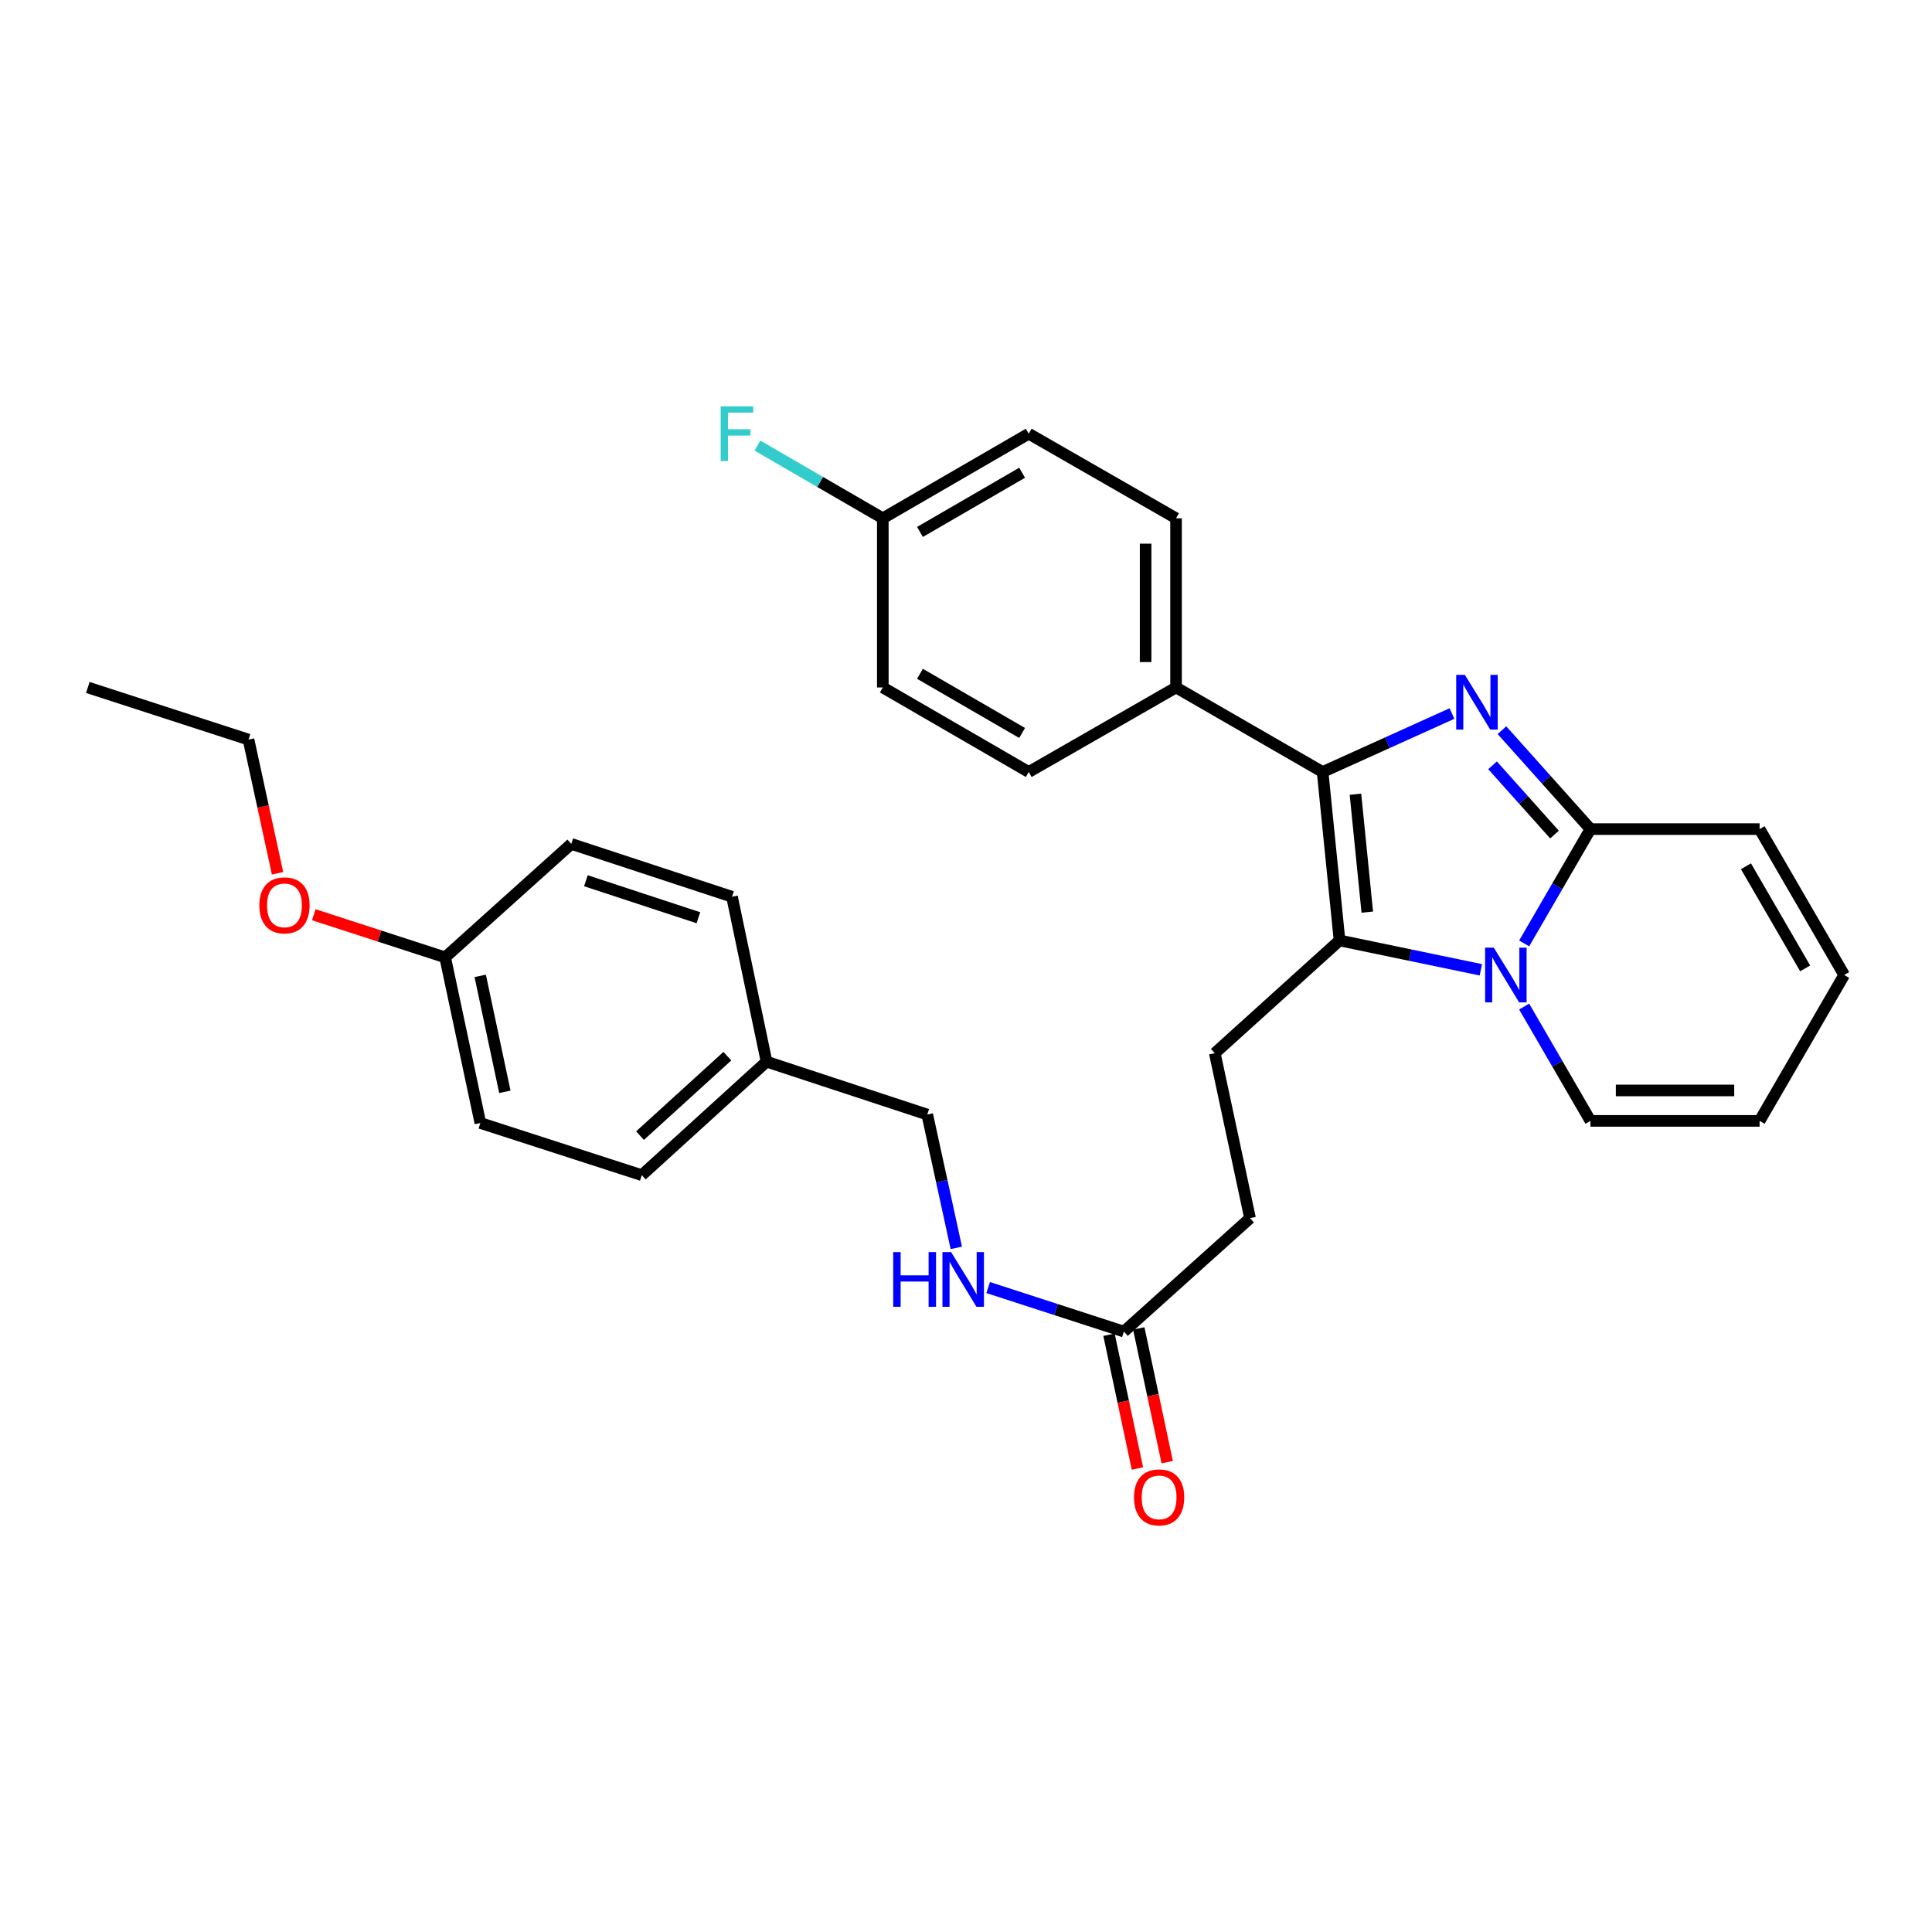 <?xml version='1.0' encoding='iso-8859-1'?>
<svg version='1.1' baseProfile='full'
              xmlns='http://www.w3.org/2000/svg'
                      xmlns:rdkit='http://www.rdkit.org/xml'
                      xmlns:xlink='http://www.w3.org/1999/xlink'
                  xml:space='preserve'
width='1000px' height='1000px' viewBox='0 0 1000 1000'>
<!-- END OF HEADER -->
<rect style='opacity:1.0;fill:#FFFFFF;stroke:none' width='1000' height='1000' x='0' y='0'> </rect>
<path class='bond-1' d='M 751.538,369.32 L 718.063,384.451' style='fill:none;fill-rule:evenodd;stroke:#0000FF;stroke-width:6px;stroke-linecap:butt;stroke-linejoin:miter;stroke-opacity:1' />
<path class='bond-1' d='M 718.063,384.451 L 684.588,399.582' style='fill:none;fill-rule:evenodd;stroke:#000000;stroke-width:6px;stroke-linecap:butt;stroke-linejoin:miter;stroke-opacity:1' />
<path class='bond-3' d='M 777.412,377.941 L 800.317,403.541' style='fill:none;fill-rule:evenodd;stroke:#0000FF;stroke-width:6px;stroke-linecap:butt;stroke-linejoin:miter;stroke-opacity:1' />
<path class='bond-3' d='M 800.317,403.541 L 823.221,429.141' style='fill:none;fill-rule:evenodd;stroke:#000000;stroke-width:6px;stroke-linecap:butt;stroke-linejoin:miter;stroke-opacity:1' />
<path class='bond-3' d='M 772.542,396.127 L 788.575,414.047' style='fill:none;fill-rule:evenodd;stroke:#0000FF;stroke-width:6px;stroke-linecap:butt;stroke-linejoin:miter;stroke-opacity:1' />
<path class='bond-3' d='M 788.575,414.047 L 804.608,431.967' style='fill:none;fill-rule:evenodd;stroke:#000000;stroke-width:6px;stroke-linecap:butt;stroke-linejoin:miter;stroke-opacity:1' />
<path class='bond-0' d='M 788.906,488.313 L 806.064,458.727' style='fill:none;fill-rule:evenodd;stroke:#0000FF;stroke-width:6px;stroke-linecap:butt;stroke-linejoin:miter;stroke-opacity:1' />
<path class='bond-0' d='M 806.064,458.727 L 823.221,429.141' style='fill:none;fill-rule:evenodd;stroke:#000000;stroke-width:6px;stroke-linecap:butt;stroke-linejoin:miter;stroke-opacity:1' />
<path class='bond-6' d='M 788.906,520.998 L 806.064,550.583' style='fill:none;fill-rule:evenodd;stroke:#0000FF;stroke-width:6px;stroke-linecap:butt;stroke-linejoin:miter;stroke-opacity:1' />
<path class='bond-6' d='M 806.064,550.583 L 823.221,580.169' style='fill:none;fill-rule:evenodd;stroke:#000000;stroke-width:6px;stroke-linecap:butt;stroke-linejoin:miter;stroke-opacity:1' />
<path class='bond-30' d='M 766.491,501.968 L 729.916,494.37' style='fill:none;fill-rule:evenodd;stroke:#0000FF;stroke-width:6px;stroke-linecap:butt;stroke-linejoin:miter;stroke-opacity:1' />
<path class='bond-30' d='M 729.916,494.37 L 693.341,486.773' style='fill:none;fill-rule:evenodd;stroke:#000000;stroke-width:6px;stroke-linecap:butt;stroke-linejoin:miter;stroke-opacity:1' />
<path class='bond-2' d='M 684.588,399.582 L 693.341,486.773' style='fill:none;fill-rule:evenodd;stroke:#000000;stroke-width:6px;stroke-linecap:butt;stroke-linejoin:miter;stroke-opacity:1' />
<path class='bond-2' d='M 701.578,411.087 L 707.705,472.12' style='fill:none;fill-rule:evenodd;stroke:#000000;stroke-width:6px;stroke-linecap:butt;stroke-linejoin:miter;stroke-opacity:1' />
<path class='bond-5' d='M 684.588,399.582 L 608.724,355.824' style='fill:none;fill-rule:evenodd;stroke:#000000;stroke-width:6px;stroke-linecap:butt;stroke-linejoin:miter;stroke-opacity:1' />
<path class='bond-4' d='M 693.341,486.773 L 628.777,545.139' style='fill:none;fill-rule:evenodd;stroke:#000000;stroke-width:6px;stroke-linecap:butt;stroke-linejoin:miter;stroke-opacity:1' />
<path class='bond-8' d='M 823.221,429.141 L 910.762,429.141' style='fill:none;fill-rule:evenodd;stroke:#000000;stroke-width:6px;stroke-linecap:butt;stroke-linejoin:miter;stroke-opacity:1' />
<path class='bond-15' d='M 628.777,545.139 L 647.019,630.509' style='fill:none;fill-rule:evenodd;stroke:#000000;stroke-width:6px;stroke-linecap:butt;stroke-linejoin:miter;stroke-opacity:1' />
<path class='bond-13' d='M 608.724,355.824 L 608.724,268.266' style='fill:none;fill-rule:evenodd;stroke:#000000;stroke-width:6px;stroke-linecap:butt;stroke-linejoin:miter;stroke-opacity:1' />
<path class='bond-13' d='M 592.968,342.691 L 592.968,281.4' style='fill:none;fill-rule:evenodd;stroke:#000000;stroke-width:6px;stroke-linecap:butt;stroke-linejoin:miter;stroke-opacity:1' />
<path class='bond-14' d='M 608.724,355.824 L 532.474,399.582' style='fill:none;fill-rule:evenodd;stroke:#000000;stroke-width:6px;stroke-linecap:butt;stroke-linejoin:miter;stroke-opacity:1' />
<path class='bond-31' d='M 823.221,580.169 L 910.762,580.169' style='fill:none;fill-rule:evenodd;stroke:#000000;stroke-width:6px;stroke-linecap:butt;stroke-linejoin:miter;stroke-opacity:1' />
<path class='bond-31' d='M 836.352,564.413 L 897.631,564.413' style='fill:none;fill-rule:evenodd;stroke:#000000;stroke-width:6px;stroke-linecap:butt;stroke-linejoin:miter;stroke-opacity:1' />
<path class='bond-7' d='M 581.72,689.226 L 647.019,630.509' style='fill:none;fill-rule:evenodd;stroke:#000000;stroke-width:6px;stroke-linecap:butt;stroke-linejoin:miter;stroke-opacity:1' />
<path class='bond-9' d='M 581.72,689.226 L 546.596,677.829' style='fill:none;fill-rule:evenodd;stroke:#000000;stroke-width:6px;stroke-linecap:butt;stroke-linejoin:miter;stroke-opacity:1' />
<path class='bond-9' d='M 546.596,677.829 L 511.473,666.433' style='fill:none;fill-rule:evenodd;stroke:#0000FF;stroke-width:6px;stroke-linecap:butt;stroke-linejoin:miter;stroke-opacity:1' />
<path class='bond-12' d='M 574.014,690.864 L 581.375,725.477' style='fill:none;fill-rule:evenodd;stroke:#000000;stroke-width:6px;stroke-linecap:butt;stroke-linejoin:miter;stroke-opacity:1' />
<path class='bond-12' d='M 581.375,725.477 L 588.736,760.091' style='fill:none;fill-rule:evenodd;stroke:#FF0000;stroke-width:6px;stroke-linecap:butt;stroke-linejoin:miter;stroke-opacity:1' />
<path class='bond-12' d='M 589.426,687.587 L 596.786,722.2' style='fill:none;fill-rule:evenodd;stroke:#000000;stroke-width:6px;stroke-linecap:butt;stroke-linejoin:miter;stroke-opacity:1' />
<path class='bond-12' d='M 596.786,722.2 L 604.147,756.813' style='fill:none;fill-rule:evenodd;stroke:#FF0000;stroke-width:6px;stroke-linecap:butt;stroke-linejoin:miter;stroke-opacity:1' />
<path class='bond-11' d='M 910.762,429.141 L 954.545,504.655' style='fill:none;fill-rule:evenodd;stroke:#000000;stroke-width:6px;stroke-linecap:butt;stroke-linejoin:miter;stroke-opacity:1' />
<path class='bond-11' d='M 903.699,448.371 L 934.348,501.231' style='fill:none;fill-rule:evenodd;stroke:#000000;stroke-width:6px;stroke-linecap:butt;stroke-linejoin:miter;stroke-opacity:1' />
<path class='bond-17' d='M 494.985,645.895 L 487.466,611.391' style='fill:none;fill-rule:evenodd;stroke:#0000FF;stroke-width:6px;stroke-linecap:butt;stroke-linejoin:miter;stroke-opacity:1' />
<path class='bond-17' d='M 487.466,611.391 L 479.946,576.887' style='fill:none;fill-rule:evenodd;stroke:#000000;stroke-width:6px;stroke-linecap:butt;stroke-linejoin:miter;stroke-opacity:1' />
<path class='bond-10' d='M 910.762,580.169 L 954.545,504.655' style='fill:none;fill-rule:evenodd;stroke:#000000;stroke-width:6px;stroke-linecap:butt;stroke-linejoin:miter;stroke-opacity:1' />
<path class='bond-20' d='M 608.724,268.266 L 532.474,224.491' style='fill:none;fill-rule:evenodd;stroke:#000000;stroke-width:6px;stroke-linecap:butt;stroke-linejoin:miter;stroke-opacity:1' />
<path class='bond-21' d='M 532.474,399.582 L 456.943,355.824' style='fill:none;fill-rule:evenodd;stroke:#000000;stroke-width:6px;stroke-linecap:butt;stroke-linejoin:miter;stroke-opacity:1' />
<path class='bond-21' d='M 529.043,379.385 L 476.171,348.755' style='fill:none;fill-rule:evenodd;stroke:#000000;stroke-width:6px;stroke-linecap:butt;stroke-linejoin:miter;stroke-opacity:1' />
<path class='bond-16' d='M 456.943,268.266 L 456.943,355.824' style='fill:none;fill-rule:evenodd;stroke:#000000;stroke-width:6px;stroke-linecap:butt;stroke-linejoin:miter;stroke-opacity:1' />
<path class='bond-22' d='M 456.943,268.266 L 424.491,249.452' style='fill:none;fill-rule:evenodd;stroke:#000000;stroke-width:6px;stroke-linecap:butt;stroke-linejoin:miter;stroke-opacity:1' />
<path class='bond-22' d='M 424.491,249.452 L 392.04,230.638' style='fill:none;fill-rule:evenodd;stroke:#33CCCC;stroke-width:6px;stroke-linecap:butt;stroke-linejoin:miter;stroke-opacity:1' />
<path class='bond-32' d='M 456.943,268.266 L 532.474,224.491' style='fill:none;fill-rule:evenodd;stroke:#000000;stroke-width:6px;stroke-linecap:butt;stroke-linejoin:miter;stroke-opacity:1' />
<path class='bond-32' d='M 476.173,275.332 L 529.045,244.689' style='fill:none;fill-rule:evenodd;stroke:#000000;stroke-width:6px;stroke-linecap:butt;stroke-linejoin:miter;stroke-opacity:1' />
<path class='bond-18' d='M 479.946,576.887 L 396.765,549.516' style='fill:none;fill-rule:evenodd;stroke:#000000;stroke-width:6px;stroke-linecap:butt;stroke-linejoin:miter;stroke-opacity:1' />
<path class='bond-23' d='M 396.765,549.516 L 378.891,464.163' style='fill:none;fill-rule:evenodd;stroke:#000000;stroke-width:6px;stroke-linecap:butt;stroke-linejoin:miter;stroke-opacity:1' />
<path class='bond-24' d='M 396.765,549.516 L 332.192,608.267' style='fill:none;fill-rule:evenodd;stroke:#000000;stroke-width:6px;stroke-linecap:butt;stroke-linejoin:miter;stroke-opacity:1' />
<path class='bond-24' d='M 376.475,546.674 L 331.275,587.8' style='fill:none;fill-rule:evenodd;stroke:#000000;stroke-width:6px;stroke-linecap:butt;stroke-linejoin:miter;stroke-opacity:1' />
<path class='bond-19' d='M 230.41,495.526 L 248.634,581.263' style='fill:none;fill-rule:evenodd;stroke:#000000;stroke-width:6px;stroke-linecap:butt;stroke-linejoin:miter;stroke-opacity:1' />
<path class='bond-19' d='M 248.555,505.111 L 261.312,565.127' style='fill:none;fill-rule:evenodd;stroke:#000000;stroke-width:6px;stroke-linecap:butt;stroke-linejoin:miter;stroke-opacity:1' />
<path class='bond-27' d='M 230.41,495.526 L 196.421,484.493' style='fill:none;fill-rule:evenodd;stroke:#000000;stroke-width:6px;stroke-linecap:butt;stroke-linejoin:miter;stroke-opacity:1' />
<path class='bond-27' d='M 196.421,484.493 L 162.432,473.46' style='fill:none;fill-rule:evenodd;stroke:#FF0000;stroke-width:6px;stroke-linecap:butt;stroke-linejoin:miter;stroke-opacity:1' />
<path class='bond-33' d='M 230.41,495.526 L 295.709,436.8' style='fill:none;fill-rule:evenodd;stroke:#000000;stroke-width:6px;stroke-linecap:butt;stroke-linejoin:miter;stroke-opacity:1' />
<path class='bond-25' d='M 378.891,464.163 L 295.709,436.8' style='fill:none;fill-rule:evenodd;stroke:#000000;stroke-width:6px;stroke-linecap:butt;stroke-linejoin:miter;stroke-opacity:1' />
<path class='bond-25' d='M 361.49,475.025 L 303.263,455.872' style='fill:none;fill-rule:evenodd;stroke:#000000;stroke-width:6px;stroke-linecap:butt;stroke-linejoin:miter;stroke-opacity:1' />
<path class='bond-26' d='M 332.192,608.267 L 248.634,581.263' style='fill:none;fill-rule:evenodd;stroke:#000000;stroke-width:6px;stroke-linecap:butt;stroke-linejoin:miter;stroke-opacity:1' />
<path class='bond-28' d='M 143.661,452.018 L 136.149,417.414' style='fill:none;fill-rule:evenodd;stroke:#FF0000;stroke-width:6px;stroke-linecap:butt;stroke-linejoin:miter;stroke-opacity:1' />
<path class='bond-28' d='M 136.149,417.414 L 128.636,382.811' style='fill:none;fill-rule:evenodd;stroke:#000000;stroke-width:6px;stroke-linecap:butt;stroke-linejoin:miter;stroke-opacity:1' />
<path class='bond-29' d='M 128.636,382.811 L 45.455,355.824' style='fill:none;fill-rule:evenodd;stroke:#000000;stroke-width:6px;stroke-linecap:butt;stroke-linejoin:miter;stroke-opacity:1' />
<path  class='atom-0' d='M 758.209 349.315
L 767.489 364.315
Q 768.409 365.795, 769.889 368.475
Q 771.369 371.155, 771.449 371.315
L 771.449 349.315
L 775.209 349.315
L 775.209 377.635
L 771.329 377.635
L 761.369 361.235
Q 760.209 359.315, 758.969 357.115
Q 757.769 354.915, 757.409 354.235
L 757.409 377.635
L 753.729 377.635
L 753.729 349.315
L 758.209 349.315
' fill='#0000FF'/>
<path  class='atom-1' d='M 773.169 490.495
L 782.449 505.495
Q 783.369 506.975, 784.849 509.655
Q 786.329 512.335, 786.409 512.495
L 786.409 490.495
L 790.169 490.495
L 790.169 518.815
L 786.289 518.815
L 776.329 502.415
Q 775.169 500.495, 773.929 498.295
Q 772.729 496.095, 772.369 495.415
L 772.369 518.815
L 768.689 518.815
L 768.689 490.495
L 773.169 490.495
' fill='#0000FF'/>
<path  class='atom-10' d='M 462.327 648.079
L 466.167 648.079
L 466.167 660.119
L 480.647 660.119
L 480.647 648.079
L 484.487 648.079
L 484.487 676.399
L 480.647 676.399
L 480.647 663.319
L 466.167 663.319
L 466.167 676.399
L 462.327 676.399
L 462.327 648.079
' fill='#0000FF'/>
<path  class='atom-10' d='M 492.287 648.079
L 501.567 663.079
Q 502.487 664.559, 503.967 667.239
Q 505.447 669.919, 505.527 670.079
L 505.527 648.079
L 509.287 648.079
L 509.287 676.399
L 505.407 676.399
L 495.447 659.999
Q 494.287 658.079, 493.047 655.879
Q 491.847 653.679, 491.487 652.999
L 491.487 676.399
L 487.807 676.399
L 487.807 648.079
L 492.287 648.079
' fill='#0000FF'/>
<path  class='atom-13' d='M 586.953 775.043
Q 586.953 768.243, 590.313 764.443
Q 593.673 760.643, 599.953 760.643
Q 606.233 760.643, 609.593 764.443
Q 612.953 768.243, 612.953 775.043
Q 612.953 781.923, 609.553 785.843
Q 606.153 789.723, 599.953 789.723
Q 593.713 789.723, 590.313 785.843
Q 586.953 781.963, 586.953 775.043
M 599.953 786.523
Q 604.273 786.523, 606.593 783.643
Q 608.953 780.723, 608.953 775.043
Q 608.953 769.483, 606.593 766.683
Q 604.273 763.843, 599.953 763.843
Q 595.633 763.843, 593.273 766.643
Q 590.953 769.443, 590.953 775.043
Q 590.953 780.763, 593.273 783.643
Q 595.633 786.523, 599.953 786.523
' fill='#FF0000'/>
<path  class='atom-23' d='M 373.018 210.331
L 389.858 210.331
L 389.858 213.571
L 376.818 213.571
L 376.818 222.171
L 388.418 222.171
L 388.418 225.451
L 376.818 225.451
L 376.818 238.651
L 373.018 238.651
L 373.018 210.331
' fill='#33CCCC'/>
<path  class='atom-28' d='M 134.246 468.611
Q 134.246 461.811, 137.606 458.011
Q 140.966 454.211, 147.246 454.211
Q 153.526 454.211, 156.886 458.011
Q 160.246 461.811, 160.246 468.611
Q 160.246 475.491, 156.846 479.411
Q 153.446 483.291, 147.246 483.291
Q 141.006 483.291, 137.606 479.411
Q 134.246 475.531, 134.246 468.611
M 147.246 480.091
Q 151.566 480.091, 153.886 477.211
Q 156.246 474.291, 156.246 468.611
Q 156.246 463.051, 153.886 460.251
Q 151.566 457.411, 147.246 457.411
Q 142.926 457.411, 140.566 460.211
Q 138.246 463.011, 138.246 468.611
Q 138.246 474.331, 140.566 477.211
Q 142.926 480.091, 147.246 480.091
' fill='#FF0000'/>
</svg>
